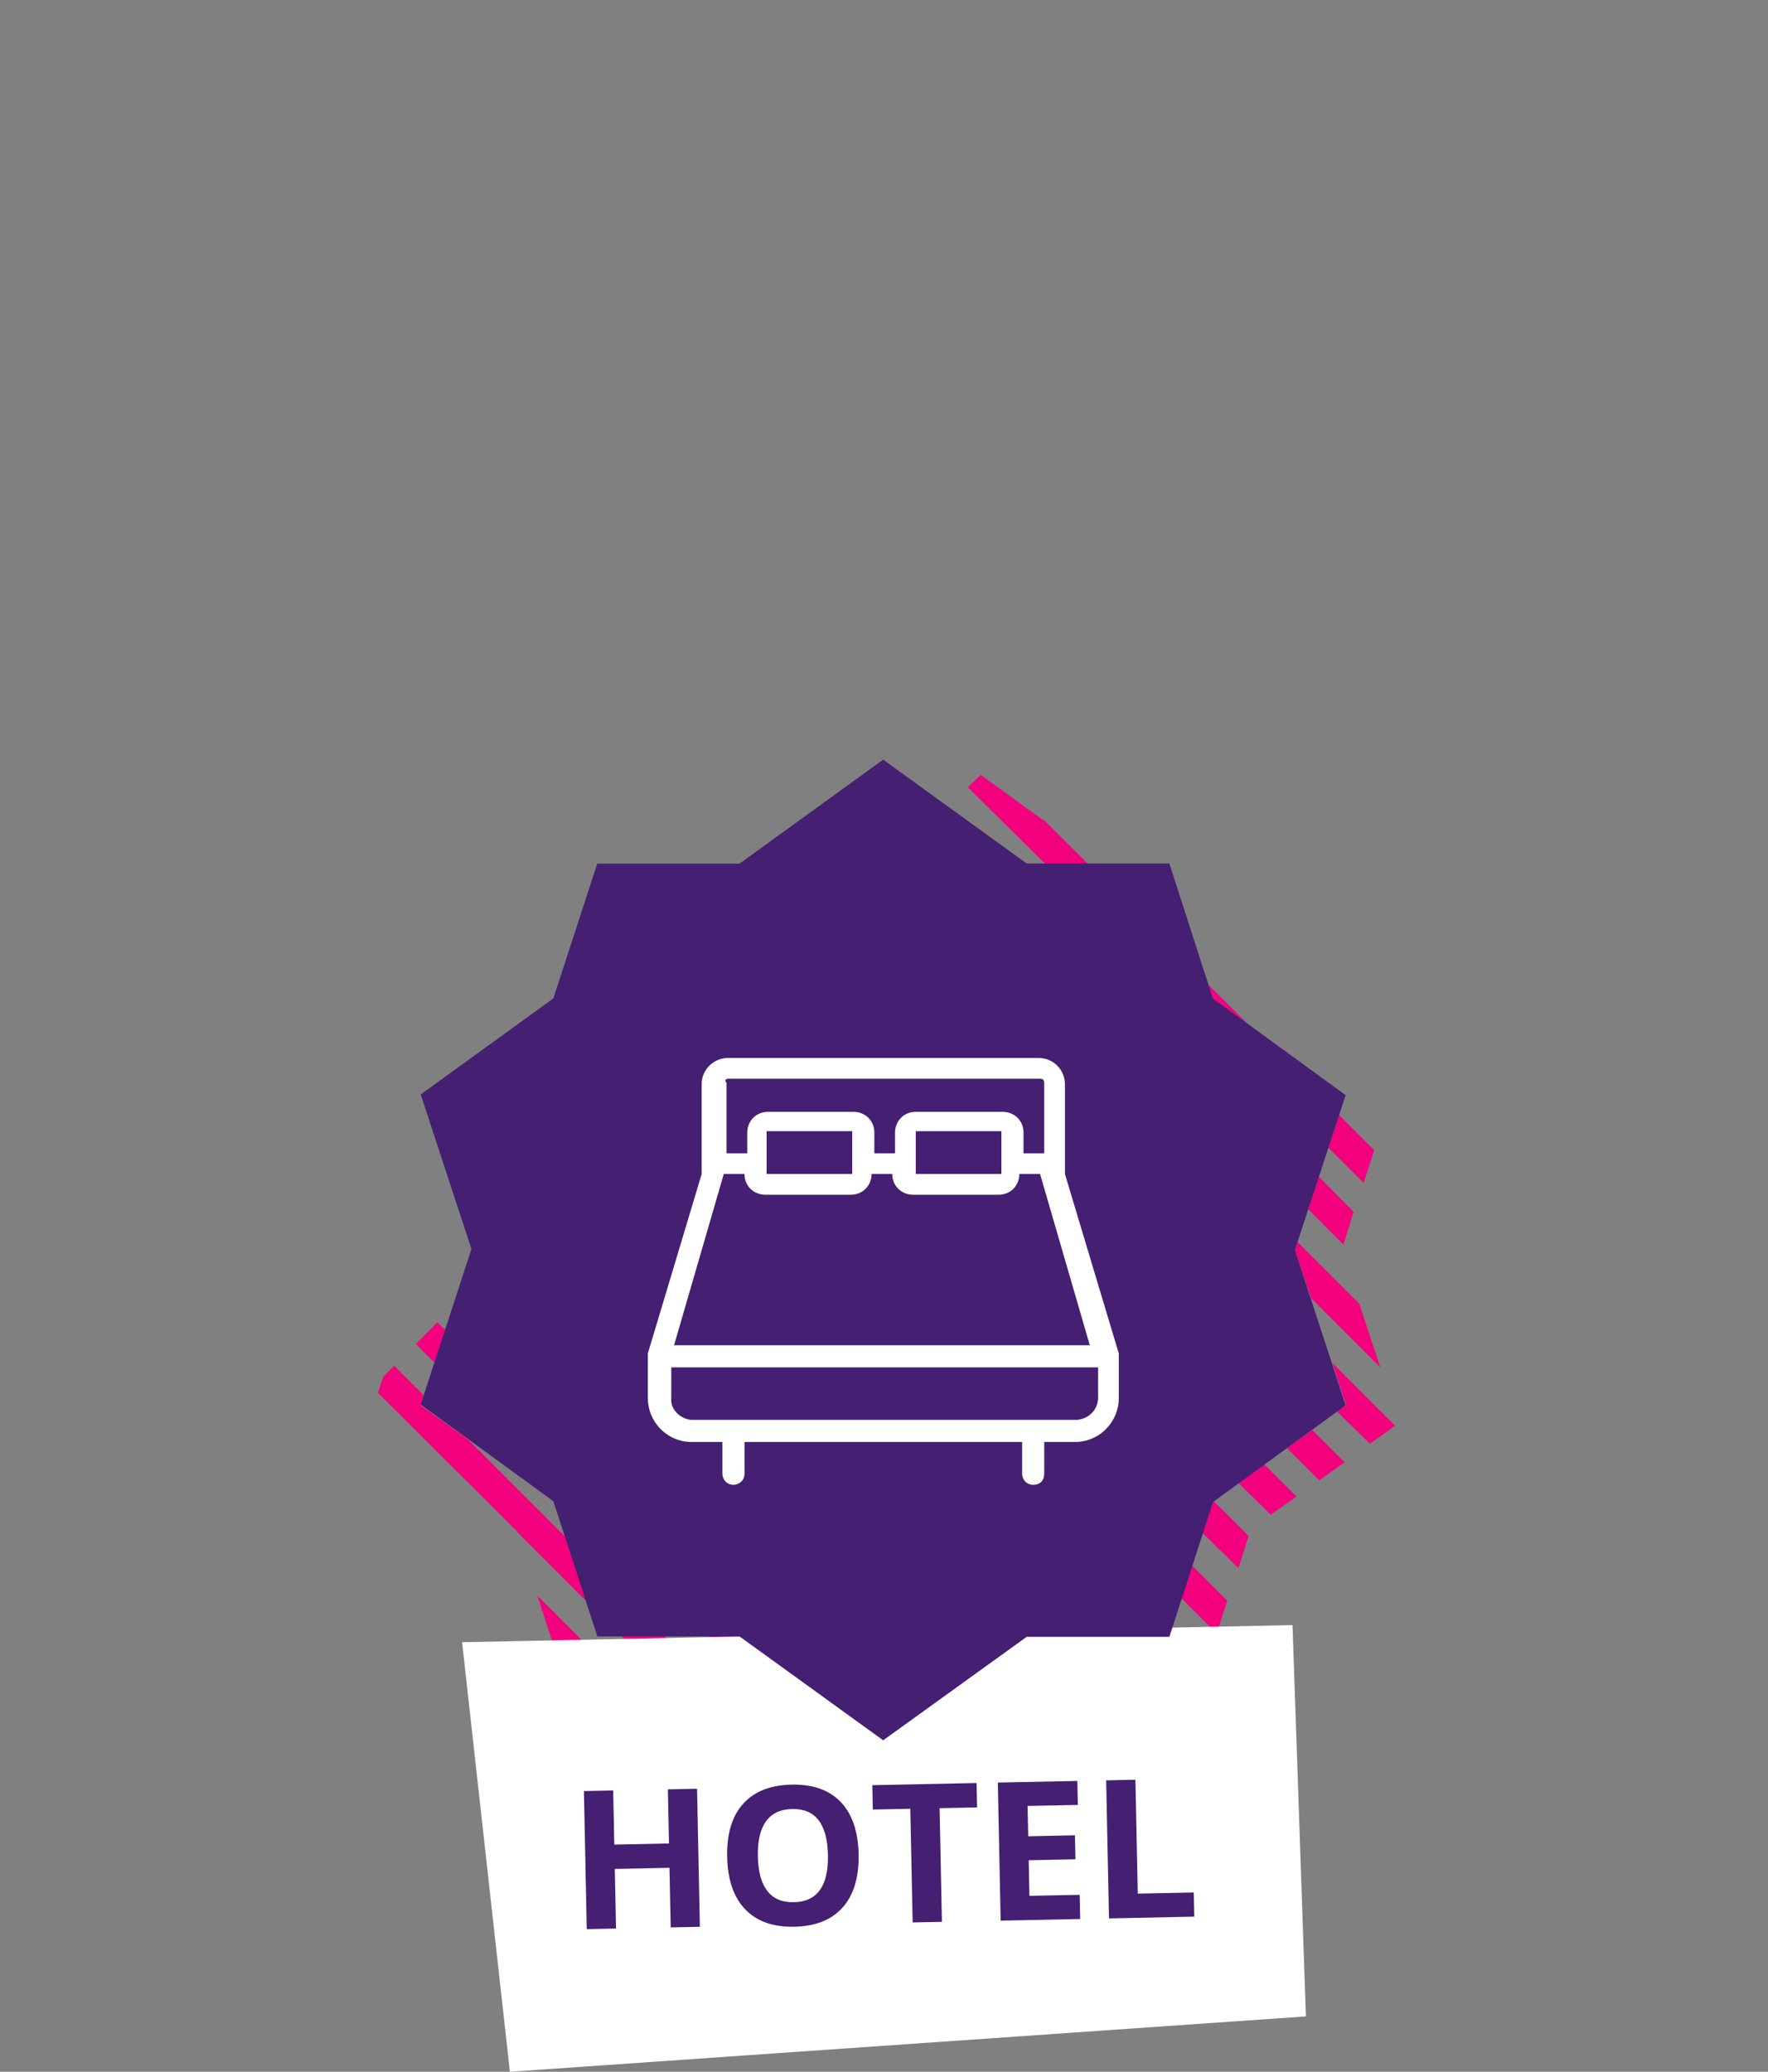 <?xml version="1.0" encoding="UTF-8"?>
<svg id="Layer_1" data-name="Layer 1" xmlns="http://www.w3.org/2000/svg" width="128" height="150" viewBox="0 0 128 150">
  <rect x="0" y="0" width="128" height="150" fill="#808080" stroke="none"/>
  <path d="m93.75,90.5l.19-.58,4.47,4.47,1.52,4.61-5-5-1.18-3.5Zm2.42-7.41l.77-2.37,2.55,2.56-.77,2.36-2.55-2.55Zm-8.36-10.8l-.33-1,2.84,2.84-2.51-1.84Zm-12.15-9.76l-5.59-5.53.93-.9,4.53,3.28h.06l3.18,3.17-3.11-.02Zm21.6,27.58l-2.55-2.56.77-2.36,2.52,2.55-.74,2.37Zm-28.6-31.7h0l.21.21-.21-.21Zm-36.43,37.88l-.77,2.37-1.35-1.35,1.55-1.57.57.55Zm-1.77,5.46l3.43,2.48,7,7,1.52,4.66-5-5v-.09l-.23-.17-9.82-9.79.38-1.15.8-.81,2.12,2.12-.2.75Zm11.41,19.88l-1.45-1.45-1.52-4.66,6.1,6.11h-3.13Zm6.25-3.17l3.17,3.17h-3.14l-3.15-3.17h3.12Zm5.42,0l3.12,2.22,8.48,8.49-1.2.84-4.09-3-8.6-8.59,2.29.04Zm12.66,5.88l2.34,2.34-1.82,1.32-2.34-2.34,1.82-1.32Zm3.66-2.65l2.34,2.31-1.82,1.32-2.38-2.32,1.86-1.31Zm3.64-2.63l2.58,2.57h-.57l-1.51,1.08-2.36-2.34,1.86-1.31Zm5.68-.6l3.18,3.17h-3.14l-3.22-3.17h3.18Zm5.45,0l.12-.36,2.55,2.56-.32,1h-1.84l-3.14-3.2h2.63Zm1.67-5.12l2.55,2.56-.77,2.37-2.55-2.56.77-2.37Zm1.52-4.64h.06l2.52,2.51-.74,2.32-2.59-2.53.75-2.3Zm3.7-2.69l2.34,2.34-1.86,1.32-2.38-2.34,1.9-1.32Zm3.48-2.48l2.34,2.34-1.83,1.31-2.33-2.33,1.82-1.32Zm2.46-1.78l-1-3.07,4.54,4.54-1.82,1.31-2.38-2.33.66-.45Z" fill="#f2007d" fill-rule="evenodd"/>
  <polygon points="94.545 145.99 36.915 150 33.455 118.9 93.575 117.66 94.545 145.99" fill="#fff"/>
  <path d="m87.81,72.29l9.61,7-3.67,11.21,3.67,11.25-9.6,7-3.16,9.76h-10.33l-10.39,7.49-10.4-7.52h-10.29l-3.19-9.79-9.6-7,3.67-11.26-3.67-11.19,9.6-6.95,3.18-9.76h10.3l10.4-7.53,10.39,7.52h10.33l3.15,9.77Z" fill="#441f72" fill-rule="evenodd"/>
  <g>
    <path d="m50.67,139.504l-2.112.043-.089-4.314-3.958.082.088,4.314-2.119.043-.205-9.996,2.119-.043.08,3.919,3.959-.082-.08-3.919,2.112-.043.205,9.996Z" fill="#441f72"/>
    <path d="m62.162,134.254c.034,1.656-.35,2.936-1.151,3.842-.803.905-1.969,1.373-3.501,1.404-1.531.032-2.717-.389-3.555-1.259-.84-.873-1.275-2.142-1.31-3.806-.034-1.663.351-2.941,1.156-3.836.805-.896,1.975-1.357,3.511-1.389s2.72.386,3.552,1.254c.832.867,1.265,2.131,1.298,3.789Zm-7.295.15c.023,1.117.253,1.953.688,2.51.436.557,1.075.826,1.919.809,1.69-.034,2.513-1.175,2.467-3.423-.046-2.251-.91-3.359-2.592-3.325-.844.018-1.474.313-1.891.891-.416.576-.613,1.423-.591,2.539Z" fill="#441f72"/>
    <path d="m68.193,139.145l-2.119.043-.169-8.23-2.715.056-.036-1.765,7.549-.155.036,1.765-2.715.056.169,8.231Z" fill="#441f72"/>
    <path d="m78.203,138.939l-5.757.118-.205-9.996,5.757-.118.035,1.737-3.637.074.045,2.195,3.384-.069.036,1.735-3.385.069.053,2.578,3.638-.074.036,1.75Z" fill="#441f72"/>
    <path d="m80.289,138.896l-.205-9.996,2.119-.044.169,8.246,4.055-.083.036,1.75-6.174.127Z" fill="#441f72"/>
  </g>
  <path d="m81,98.2v-.2l-3.9-13v-6.5c0-1-.8-1.9-1.9-1.9h-22.5c-1,0-1.9.8-1.9,1.9v6.5l-3.9,13v.2h0v3c0,1.7,1.3,3.1,3,3.2h2.4v2.3c0,.4.3.8.8.8.4,0,.8-.3.8-.8v-2.3h20.1v2.3c0,.4.3.8.8.8s.8-.3.8-.8v-2.3h2.4c1.7-.1,3-1.5,3-3.2v-3Zm-28.3-20.1h22.6c.2,0,.3.1.3.3v5.1h-1.5v-1.5c0-.9-.7-1.5-1.5-1.5h-6.3c-.9,0-1.5.7-1.5,1.5v1.5h-1.5v-1.5c0-.9-.7-1.5-1.5-1.5h-6.2c-.9,0-1.5.7-1.5,1.5v1.5h-1.5v-5.1c-.2-.2,0-.3.1-.3h0Zm19.8,6.9h-6.2v-3.1h6.2v3.1Zm-10.8,0h-6.2v-3.1h6.2v3.1Zm-9.3,0h1.5c0,.9.7,1.5,1.5,1.5h6.2c.9,0,1.5-.7,1.5-1.5h1.5c0,.9.7,1.5,1.5,1.5h6.2c.9,0,1.5-.7,1.5-1.5h1.5l3.6,12.4h-30.1l3.6-12.4Zm25.6,17.8h-28c-.8-.1-1.5-.8-1.4-1.6v-2.2h30.9v2.2c0,.8-.6,1.5-1.5,1.6Z" fill="#fff"/>
</svg>